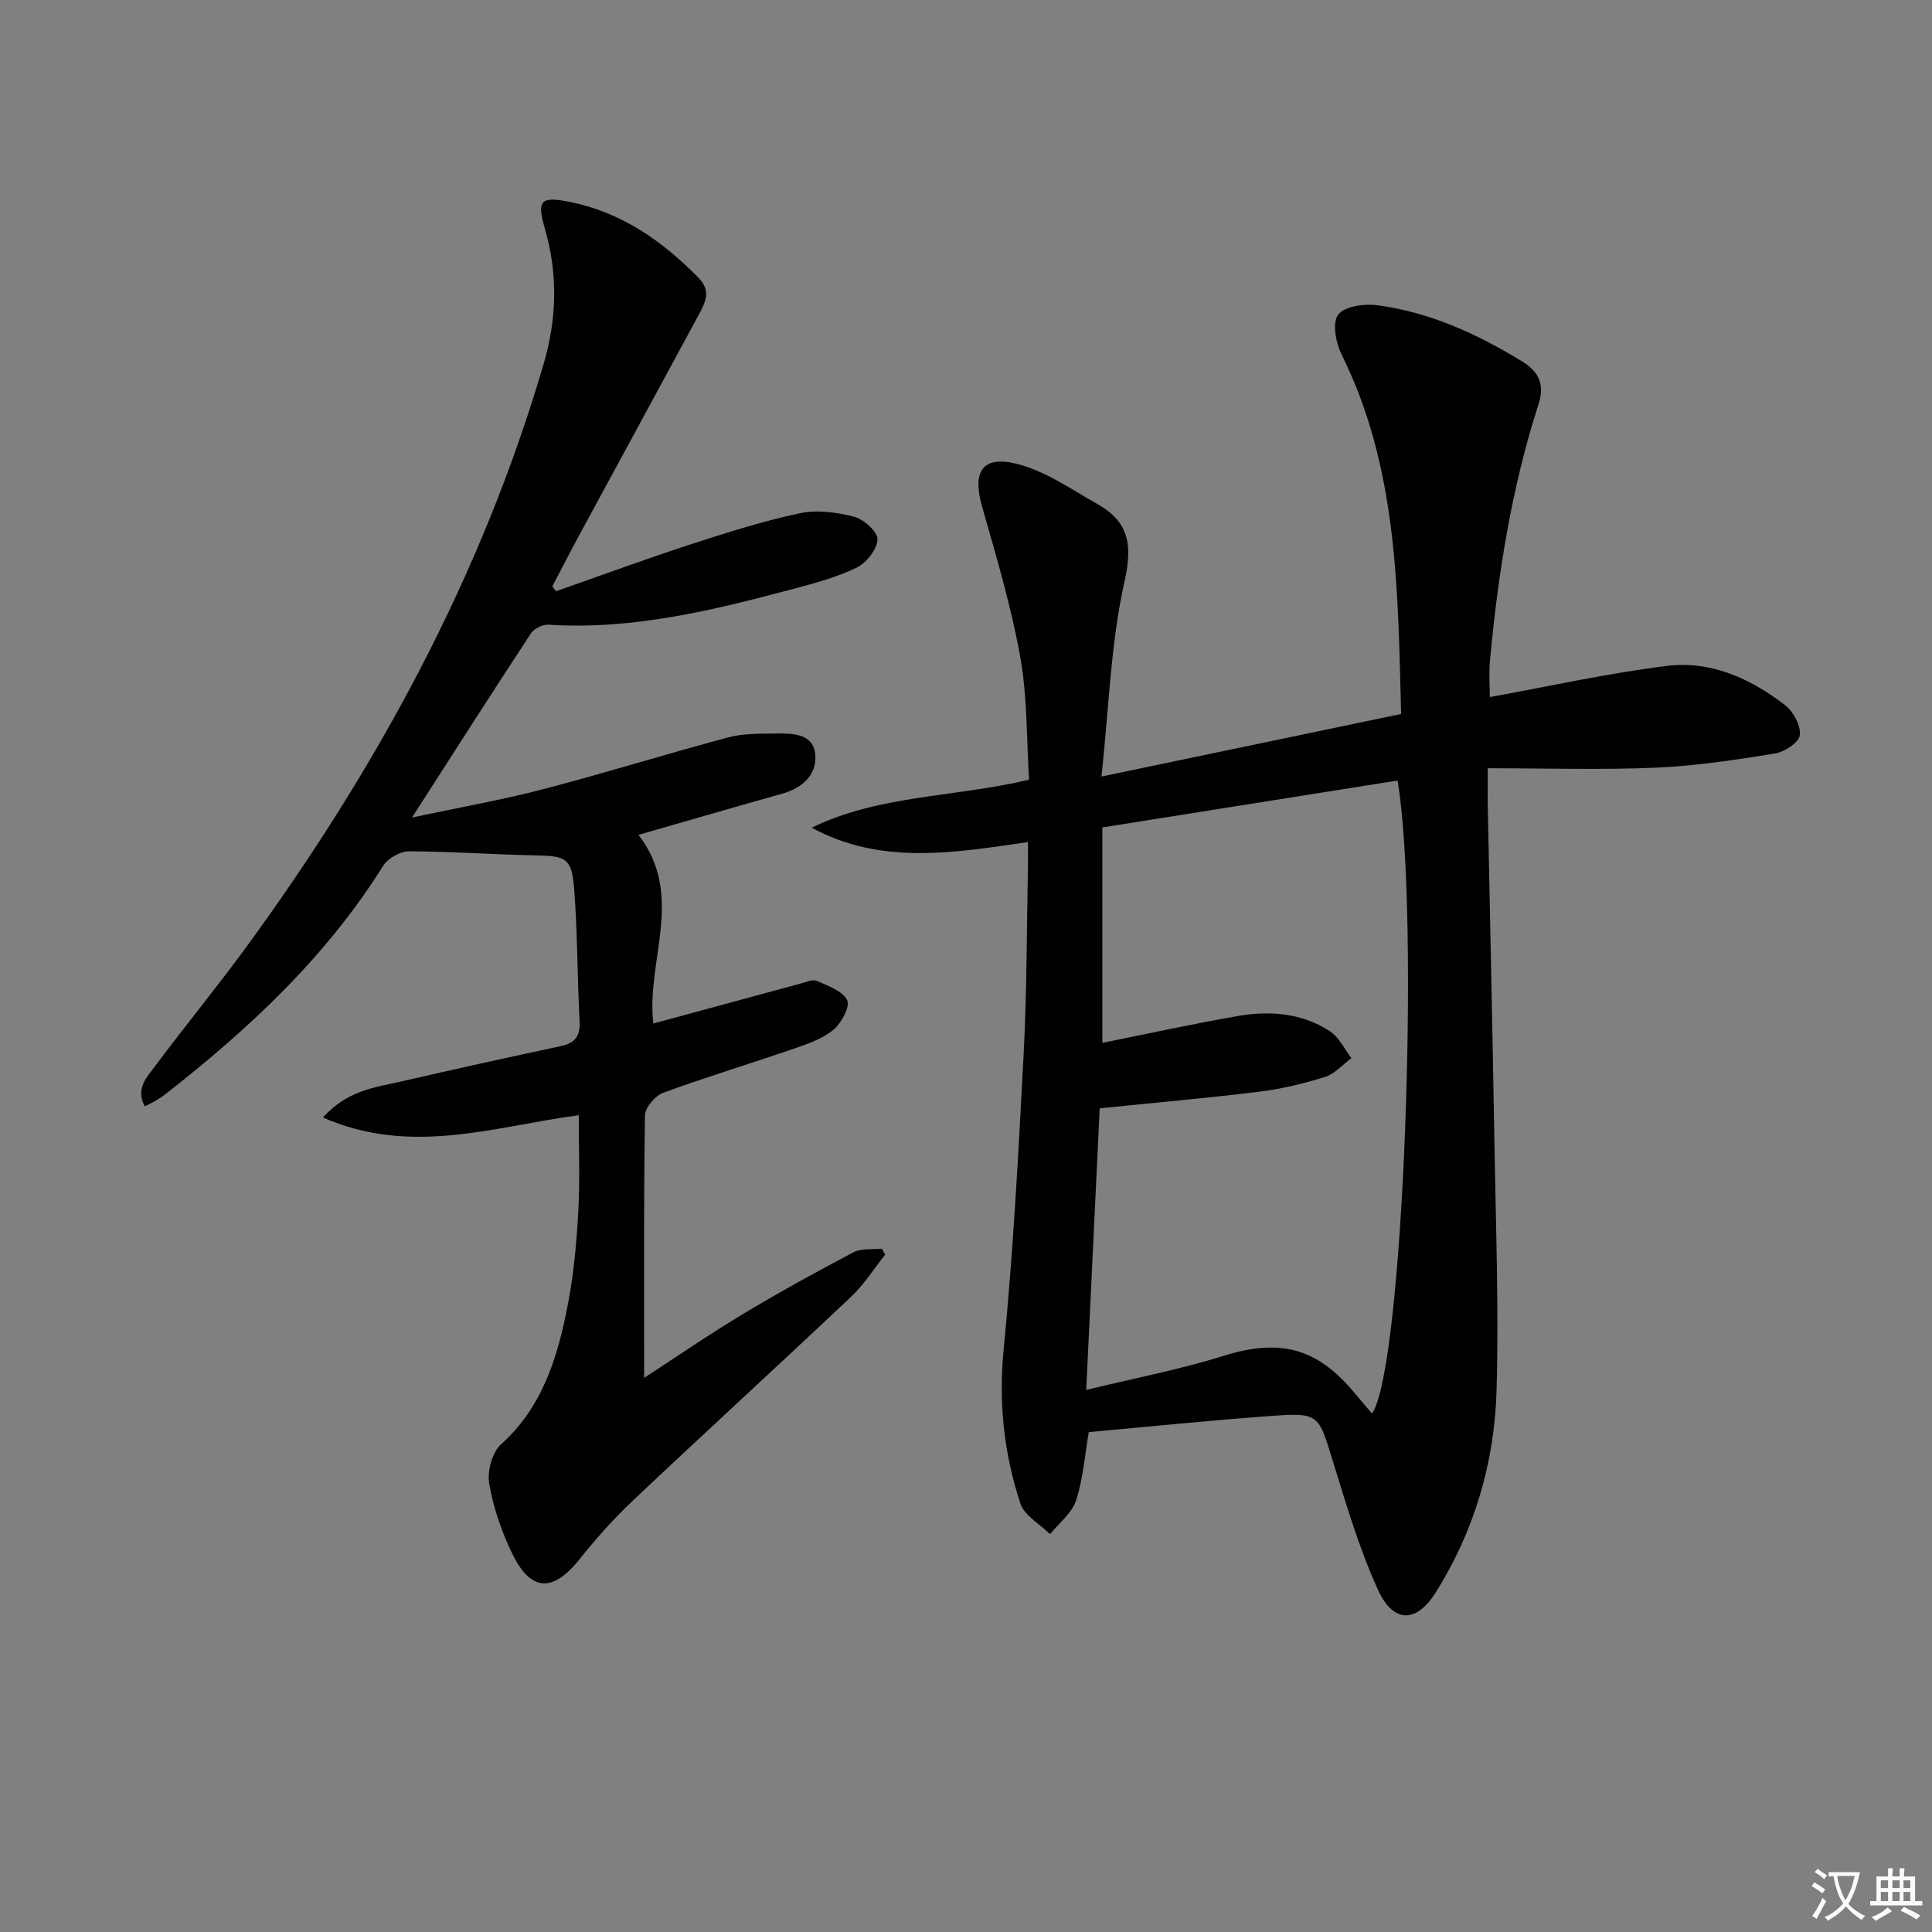 <svg enable-background="new 0 0 400 400" viewBox="0 0 400 400" xmlns="http://www.w3.org/2000/svg"><rect x="0" y="0" width="400" height="400" fill="#808080" stroke="none"/><path d="m377.9 391.2c-.2.3-.4.5-.6.8-.7-.6-1.4-1-2.2-1.5.2-.3.4-.5.5-.8.6.4 1.4.8 2.3 1.5zm-1.8 6.1c-.2-.2-.5-.4-.9-.6.4-.6.8-1.2 1.2-1.9s.7-1.3.9-1.9c.3.3.5.5.8.7-.7 1.3-1.4 2.6-2 3.7zm2.2-9c-.3.3-.5.5-.6.8-.6-.6-1.3-1.1-2-1.5.3-.3.5-.5.6-.7.6.5 1.3.9 2 1.4zm.3.2v-.9h2 4.5c-.3 1.3-.6 2.5-1 3.6s-.9 2.1-1.4 3c.4.5 1 1 1.6 1.4s1.2.8 1.9 1.1c-.3.2-.5.4-.8.8-.4-.3-1-.7-1.6-1.2s-1.2-1.1-1.6-1.6c-.5.6-1.1 1.1-1.7 1.6s-1.4.9-2.1 1.4c-.1-.3-.3-.5-.7-.8.6-.2 1.2-.5 1.9-1s1.4-1.1 2-1.8c-.5-.8-.9-1.6-1.2-2.5s-.6-2-.8-3.2c-.4.1-.7.1-1 .1zm2.5 2.7c.3 1 .7 1.7 1 2.2.3-.5.6-1.1 1-2s.6-1.9.9-3h-3.2-.4c.1.9.3 1.8.7 2.8z" fill="#fbfafc"/><path d="m396.5 388.5v1.5 3.6h1.5v.9c-.4 0-1 0-1.7 0h-7.9c-.5 0-.9 0-1.2 0v-.9h1.3v-3.5c0-.7 0-1.2 0-1.6h2.4c0-.8 0-1.4 0-1.7h1c0 .3-.1.8-.1 1.7h1.5c0-.8 0-1.4 0-1.7h1c0 .3-.1.9-.1 1.7zm-8.2 9.2c-.2-.3-.5-.5-.8-.8.8-.3 1.4-.6 1.9-.9s1-.7 1.4-1.1c.3.3.6.5.9.8-1.6 1-2.8 1.6-3.4 2zm2.6-6.8v-1.6h-1.5v1.6zm0 2.7v-1.9h-1.5v1.9zm2.4-2.7v-1.6h-1.5v1.6zm0 2.7v-1.9h-1.5v1.9zm.2 2 .7-.8c.4.2.9.5 1.6.8s1.3.7 1.8 1c-.3.3-.5.5-.8.8-.4-.3-1.5-1-3.3-1.8zm2-4.7v-1.6h-1.4v1.6zm0 2.7v-1.9h-1.4v1.9z" fill="#fbfafc"/><g fill="#010103"><path d="m212.83 174.34c-15.56 2.27-30.44 4.79-44.78-2.97 13.94-6.81 29.45-6.26 45.01-9.94-.54-8.37-.33-17.05-1.83-25.42-1.89-10.54-4.98-20.88-7.92-31.2-2.02-7.11.05-10.58 7.22-8.78 5.88 1.48 11.23 5.26 16.65 8.31 6.39 3.6 7.39 8.24 5.67 15.89-2.89 12.83-3.25 26.23-4.8 40.54 21.59-4.51 41.61-8.69 62.04-12.95-.69-25.69-.67-50.97-12.34-74.45-1.19-2.4-1.96-6.56-.7-8.22 1.33-1.75 5.43-2.31 8.12-1.95 10.87 1.43 20.67 5.94 29.96 11.62 3.39 2.07 4.74 4.7 3.43 8.78-5.58 17.31-8.42 35.16-10.08 53.21-.24 2.59-.03 5.22-.03 7.51 12.31-2.22 24.46-4.96 36.76-6.46 9.06-1.1 17.31 2.66 24.43 8.19 1.69 1.32 3.25 4.25 2.99 6.18-.21 1.52-3.19 3.46-5.17 3.78-8.18 1.32-16.43 2.58-24.7 2.93-11.29.48-22.61.12-34.74.12 0 3.42-.04 5.66.01 7.9.46 23.14.98 46.27 1.37 69.41.29 17.14.92 34.3.45 51.43-.41 14.96-4.6 29.2-12.64 41.96-4 6.35-8.76 6.3-11.89-.56-3.9-8.55-6.59-17.68-9.37-26.7-3.02-9.8-2.81-10.06-13.1-9.32-12.41.9-24.8 2.18-37.43 3.32-.83 4.83-1.17 9.68-2.64 14.17-.86 2.63-3.52 4.66-5.38 6.96-2.11-2.09-5.31-3.83-6.14-6.34-3.39-10.29-4.54-20.8-3.47-31.82 1.98-20.33 3.07-40.75 4.14-61.16.67-12.79.63-25.61.89-38.42.04-1.76.01-3.52.01-5.55zm71.22 118.31c6.51-8.95 9.99-103.35 5.3-131.05-20.37 3.24-40.74 6.47-61.12 9.71v44.6c9.41-1.89 18.62-3.91 27.9-5.53 6.68-1.17 13.37-.7 19.21 3.13 1.89 1.24 3 3.67 4.46 5.56-1.8 1.33-3.42 3.25-5.44 3.88-4.4 1.39-8.97 2.49-13.55 3.06-10.85 1.34-21.74 2.29-33.13 3.46-.91 19.08-1.82 38.09-2.79 58.3 10.1-2.46 19.38-4.22 28.34-7.03 11.55-3.62 19.26-1.84 27.07 7.49 1.13 1.36 2.28 2.69 3.75 4.42z"/><path d="m115.1 122.41c9.34-3.27 18.64-6.69 28.05-9.76 7.4-2.41 14.86-4.78 22.46-6.39 3.57-.76 7.67-.2 11.27.74 1.99.52 4.89 3.17 4.8 4.7-.12 2.08-2.31 4.85-4.34 5.83-4.14 2.01-8.7 3.22-13.18 4.42-16.57 4.41-33.19 8.5-50.59 7.39-1.2-.08-2.99.79-3.64 1.79-8.03 12.21-15.89 24.53-24.63 38.13 9.93-2.12 18.63-3.64 27.15-5.86 12.83-3.35 25.5-7.31 38.31-10.73 3.15-.84 6.59-.76 9.9-.8 3.51-.05 7.83-.03 8.14 4.5.29 4.14-2.75 6.81-6.9 7.97-9.7 2.71-19.37 5.54-29.71 8.51 9.71 12.57 1.55 26.07 3.07 39.06 10.37-2.82 20.43-5.56 30.5-8.28 1.11-.3 2.49-.93 3.36-.54 2.31 1.02 5.3 2.06 6.27 3.98.66 1.29-1.15 4.69-2.77 6.07-2.18 1.85-5.16 2.91-7.94 3.87-9.1 3.14-18.33 5.92-27.37 9.24-1.66.61-3.76 3.05-3.78 4.68-.27 17.95-.17 35.9-.17 54.34 6.42-4.17 13.21-8.84 20.26-13.09 7.54-4.54 15.27-8.8 23.06-12.9 1.64-.87 3.91-.54 5.9-.76.23.42.45.83.68 1.25-2.34 2.92-4.36 6.18-7.06 8.72-15.01 14.17-30.25 28.1-45.25 42.27-3.96 3.74-7.61 7.87-11.02 12.13-5.43 6.78-9.99 6.7-13.82-1.12-2.23-4.56-3.94-9.54-4.82-14.53-.45-2.57.57-6.51 2.41-8.17 8.77-7.89 11.82-18.31 13.9-29.16 1.22-6.34 1.79-12.84 2.14-19.3s.08-12.95.08-19.72c-17.44 2.32-34.66 8.51-52.96.48 5.13-5.7 10.89-6.24 16.27-7.48 10.99-2.54 22.01-4.95 33.04-7.32 2.97-.64 3.99-2.14 3.83-5.2-.49-9.12-.42-18.29-1.13-27.39-.5-6.31-1.71-6.76-7.82-6.88-8.8-.16-17.59-.82-26.38-.84-1.82 0-4.37 1.44-5.34 2.99-11.84 18.94-27.85 33.84-45.26 47.42-.65.51-1.38.94-2.09 1.36-.55.33-1.14.59-2 1.03-2-3.71.5-6.13 2.21-8.43 6.17-8.27 12.73-16.25 18.82-24.58 26.98-36.93 48.62-76.59 61.55-120.72 2.75-9.4 2.96-18.63.25-27.99-1.71-5.9-.88-6.75 5.18-5.53 10.71 2.15 19.14 8.09 26.65 15.72 2.68 2.73 1.34 5.21 0 7.69-8.13 15.07-16.33 30.1-24.49 45.16-1.97 3.64-3.86 7.33-5.79 10.99.23.36.49.7.74 1.04z"/></g></svg>